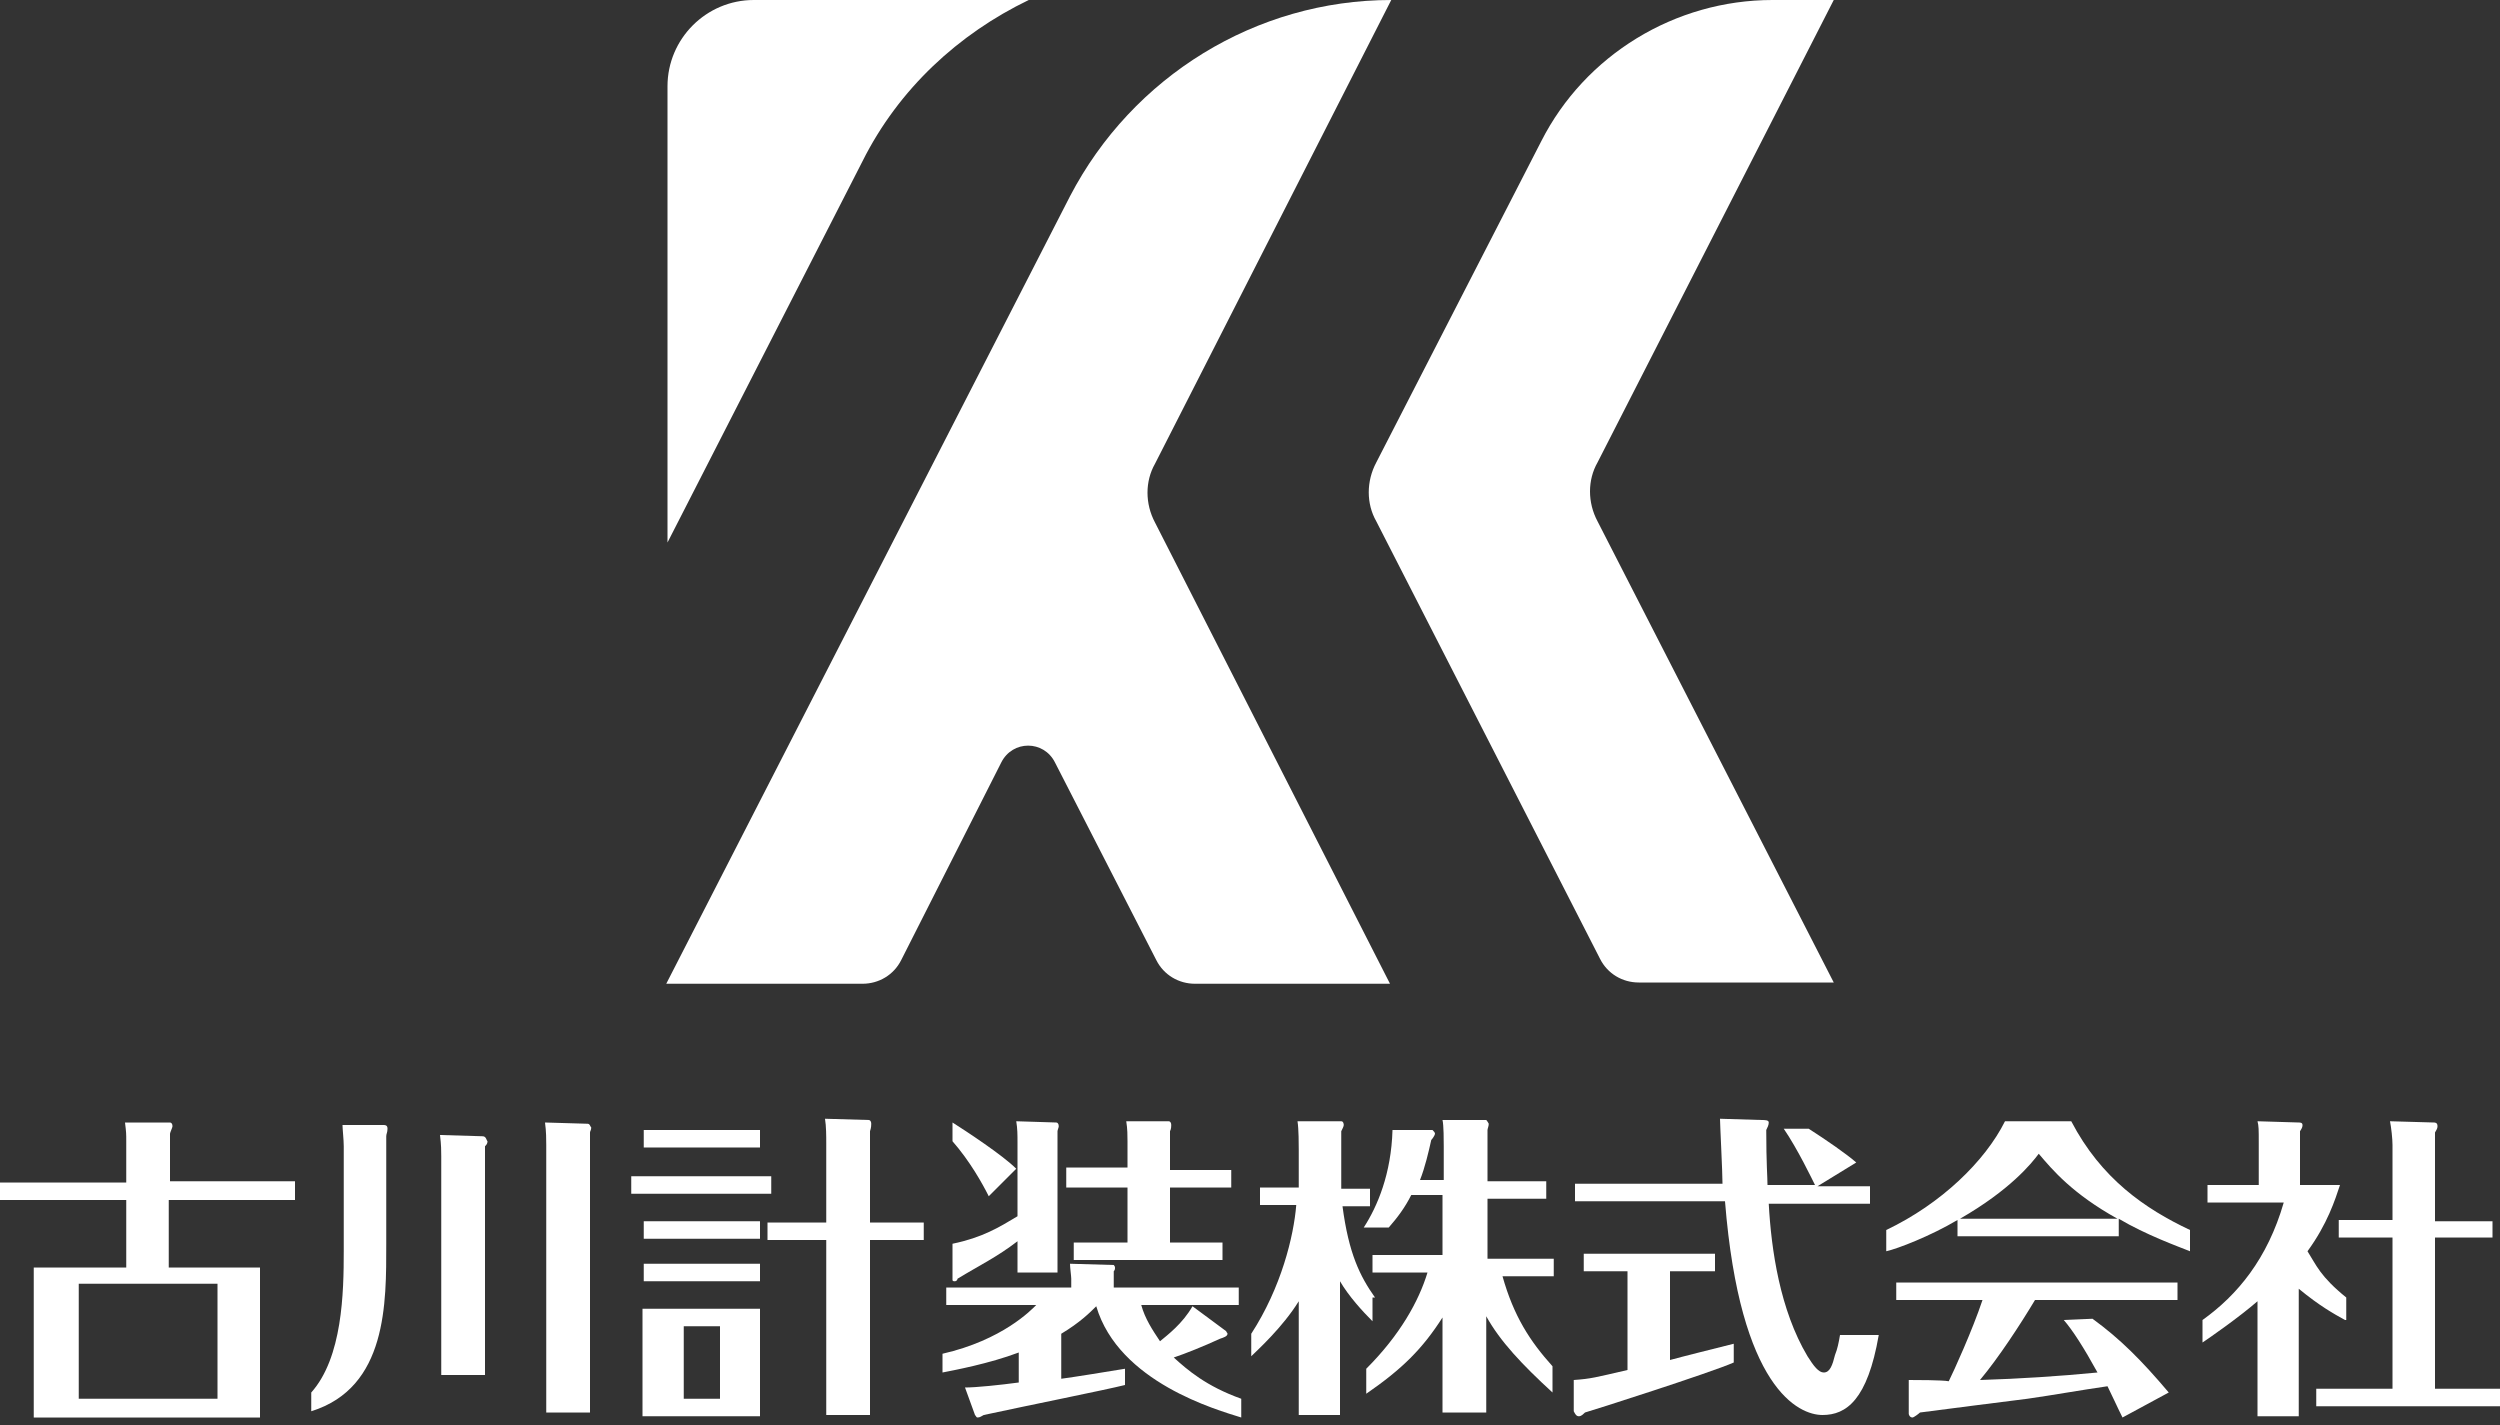 <?xml version="1.0" encoding="utf-8"?>
<!-- Generator: Adobe Illustrator 24.0.2, SVG Export Plug-In . SVG Version: 6.00 Build 0)  -->
<svg version="1.1" id="レイヤー_1" xmlns="http://www.w3.org/2000/svg" xmlns:xlink="http://www.w3.org/1999/xlink" x="0px"
	 y="0px" viewBox="0 0 200 114" style="enable-background:new 0 0 200 114;" xml:space="preserve">
<rect x="0" y="0" width="200" height="114" fill="#333333" stroke="none"/>
<style type="text/css">
	.st0{fill:#FFFFFF;}
</style>
<g>
	<g>
		<path class="st0" d="M82.3,0h-22c-3.8,0-6.9,3.1-6.9,6.9v36.5L69,12.9C71.9,7.1,76.7,2.7,82.3,0z"/>
		<g>
			<path class="st0" d="M146.7,0h-4.9c-7.8,0-15,4.4-18.5,11.3l-13.2,25.7c-0.8,1.5-0.8,3.3,0,4.7l17.9,35c0.6,1.2,1.8,1.9,3.1,1.9
				h15.6l-18.9-36.9c-0.8-1.5-0.8-3.3,0-4.7L146.7,0z"/>
			<path class="st0" d="M111.3,0L111.3,0c-10.8,0-20.7,6.1-25.7,15.7L53.3,78.7H69c1.3,0,2.5-0.7,3.1-1.9L80.1,61
				c0.9-1.8,3.4-1.8,4.3,0l8.1,15.8c0.6,1.2,1.8,1.9,3.1,1.9h15.6L92.4,41.8c-0.8-1.5-0.8-3.3,0-4.7L111.3,0z"/>
		</g>
	</g>
	<g>
		<rect x="50.5" y="94.1" class="st0" width="11.2" height="1.4"/>
		<rect x="51.5" y="97.7" class="st0" width="9.3" height="1.4"/>
		<rect x="51.5" y="90.4" class="st0" width="9.3" height="1.4"/>
		<path class="st0" d="M69.6,97.9v-7.4c0.1-0.3,0.1-0.5,0.1-0.6c0-0.2-0.1-0.3-0.2-0.3L66,89.5c0.1,0.6,0.1,1.4,0.1,2v6.3h-4.7v1.4
			h4.7v14h3.5v-14h4.3v-1.4H69.6z"/>
		<rect x="51.5" y="101.1" class="st0" width="9.3" height="1.4"/>
		<path class="st0" d="M90.4,99.4h-4.5v1.4h11.9v-1.4h-4.2V95h4.9v-1.4h-4.9v-3.1c0.1-0.2,0.1-0.4,0.1-0.5c0-0.2-0.1-0.3-0.2-0.3
			l-3.4,0c0.1,0.6,0.1,1.2,0.1,1.6v2.1h-4.9V95h4.9V99.4z"/>
		<path class="st0" d="M81.3,93.5c-1.1-1.1-4-3-5.1-3.7v1.5c1.4,1.6,2.4,3.4,2.9,4.4L81.3,93.5z"/>
		<path class="st0" d="M76.4,102.5c0.1,0,0.2-0.1,0.2-0.2c1.8-1.1,3.1-1.7,4.8-3v2.5h3.2V90.5c0-0.1,0.1-0.3,0.1-0.4
			c0-0.2-0.1-0.3-0.2-0.3l-3.2-0.1c0.1,0.6,0.1,1.1,0.1,1.7v5.9c-1.5,0.9-2.8,1.7-5.2,2.2v2.9C76.2,102.5,76.3,102.5,76.4,102.5z"/>
		<path class="st0" d="M93.9,108.6c0.9-0.3,2.4-0.9,3.7-1.5c0.3-0.1,0.6-0.2,0.6-0.4c0-0.1-0.1-0.1-0.1-0.2l-2.7-2
			c-0.8,1.4-2,2.3-2.6,2.8c-0.6-0.9-1.2-1.8-1.5-2.9h7.8V103h-10v-1.3c0.1-0.1,0.1-0.2,0.1-0.3c0-0.1-0.1-0.2-0.1-0.2l-3.5-0.1
			c0,0.3,0.1,1,0.1,1.2v0.7h-10v1.4h7.2c-0.4,0.4-2.7,2.8-7.5,3.9v1.5c1-0.2,3.7-0.7,6.1-1.6v2.4c-1.5,0.2-3.4,0.4-4.3,0.4l0.8,2.2
			c0.1,0.1,0.1,0.2,0.2,0.2c0.2,0,0.3-0.1,0.5-0.2c3.7-0.8,9.7-2,11.3-2.4l0-1.3c-1.2,0.2-4.3,0.7-5.1,0.8v-3.6
			c1.5-0.9,2.3-1.7,2.8-2.2c1.8,6.1,9.7,8.3,11.6,8.9v-1.5C96.5,110.9,95,109.6,93.9,108.6z"/>
		<path class="st0" d="M169.5,98.9h-12.9v-1.3c-2.2,1.3-4.8,2.3-5.7,2.5v-1.7c4.4-2.1,7.9-5.5,9.5-8.7h5.3c2.4,4.6,5.9,7,9.5,8.7
			v1.7c-1-0.4-3.5-1.3-5.7-2.6V98.9z M167.4,105.5c2.2,1.6,3.9,3.3,6.1,5.9l-3.7,2c-0.5-1-0.8-1.7-1.2-2.5c-2.1,0.3-4.3,0.7-6.4,1
			c-0.8,0.1-7.9,1-8.6,1.1c-0.1,0.1-0.5,0.4-0.6,0.4c-0.2,0-0.3-0.2-0.3-0.3l0-2.7c0.5,0,2.7,0,3.2,0.1c0.4-0.8,1.9-4.1,2.7-6.5
			h-6.9v-1.4h22.5v1.4h-11.4c-1.2,2-2.9,4.6-4.4,6.4c3.2-0.1,6.3-0.3,9.4-0.6c-1.1-2-2-3.4-2.7-4.2L167.4,105.5z M169.4,97.5
			c-3.6-2-5.2-3.9-6.3-5.2c-0.6,0.8-2.3,2.9-6.3,5.2H169.4z"/>
		<path class="st0" d="M187.6,105.6c-0.9-0.5-2-1.1-3.7-2.5v10.2h-3.3v-9.2c-1.5,1.3-3.8,2.9-4.4,3.3v-1.8c2.8-2,5.2-4.9,6.5-9.4
			h-6.1v-1.4h4.1v-3.3c0-1.2,0-1.4-0.1-1.8l3.3,0.1c0.1,0,0.3,0,0.3,0.2c0,0.1,0,0.2-0.2,0.5v4.3h3.2c-0.4,1.2-1,3.1-2.6,5.3
			c0.7,1.1,1,2,3.1,3.7V105.6z M187.1,99v-1.4h4.3v-6c0-0.5-0.1-1.4-0.2-1.9l3.5,0.1c0.1,0,0.3,0,0.3,0.3c0,0.2-0.1,0.3-0.2,0.5v7.1
			h4.6V99h-4.6v12.1h5.2v1.4h-14.7v-1.4h6.1V99H187.1z"/>
		<path class="st0" d="M23.6,95.9v-1.4h-10v-3.8c0-0.1,0.2-0.5,0.2-0.6c0-0.2-0.1-0.3-0.2-0.3l-3.6,0c0.1,0.8,0.1,0.9,0.1,1.5v3.3H0
			v1.4h10.1v5.4H2.7v12h18.1v-12h-7.3v-5.4H23.6z M17.4,102.7v9.2H6.3v-9.2H17.4z"/>
		<g>
			<path class="st0" d="M31,90.3c0-0.1,0-0.3-0.3-0.3l-3.3,0c0,0.3,0.1,1.2,0.1,1.7v8.4c0,3.3-0.1,8.5-2.6,11.3v1.5
				c6.1-1.9,6-8.7,6-13.4v-8.6C30.9,90.7,31,90.6,31,90.3z"/>
			<path class="st0" d="M47,89.9l-3.4-0.1c0.1,0.7,0.1,1.4,0.1,1.8V113h3.5V90.6c0-0.1,0.1-0.2,0.1-0.4C47.2,90.1,47.2,89.9,47,89.9
				z"/>
			<path class="st0" d="M38.6,90.9l-3.4-0.1c0.1,0.8,0.1,1.3,0.1,1.7v17.5h3.5V91.7c0.1-0.1,0.2-0.2,0.2-0.4
				C38.9,91.2,38.9,90.9,38.6,90.9z"/>
		</g>
		<path class="st0" d="M51.4,104.7v8.6h9.4v-8.6H51.4z M54.7,111.9v-5.8h2.9v5.8H54.7z"/>
		<g>
			<path class="st0" d="M120.2,102.1h4.1v-1.4H119v-4.8h4.7v-1.4H119v-4.1c0-0.1,0.1-0.3,0.1-0.5c0,0-0.1-0.2-0.2-0.3l-3.5,0
				c0.1,0.4,0.1,1.7,0.1,2.1v2.7h-1.9c0.4-1,0.7-2.3,0.9-3.2c0.1-0.1,0.3-0.4,0.3-0.5c0-0.1-0.1-0.2-0.2-0.3l-3.2,0
				c-0.1,3.5-1.2,6.1-2.3,7.8h2c0.7-0.8,1.3-1.6,1.8-2.6h2.5v4.8h-5.6v1.4h4.4c-0.7,2.3-2.2,5-4.9,7.7v2c2.9-2,4.5-3.6,6.1-6.1v7.6
				h3.5v-7.7c1.1,2,2.9,3.9,5.3,6.1v-2.1C122.4,107.3,121.1,105.3,120.2,102.1z"/>
			<path class="st0" d="M110,103.8c-1.2-1.7-2.1-3.5-2.6-7.3h2.2v-1.4h-2.3v-4.6c0.1-0.2,0.2-0.4,0.2-0.5c0,0,0-0.3-0.2-0.3l-3.5,0
				c0.1,0.6,0.1,1.9,0.1,2.3v3h-3.1v1.4h2.9c-0.2,2.5-1.2,6.6-3.6,10.3v1.8c0.5-0.5,2.5-2.3,3.8-4.4v9.1h3.3v-10.7
				c0.7,1.2,1.8,2.4,2.6,3.2V103.8z"/>
		</g>
		<g>
			<path class="st0" d="M146.8,108.4c-0.2,0.8-0.4,1.4-0.9,1.4c-0.4,0-0.8-0.5-1.3-1.3c-2.2-3.7-2.9-8.5-3.1-12.2h8.1v-1.4h-4.2
				l3.1-1.9c-0.8-0.7-2.4-1.8-3.8-2.7h-2c1.1,1.6,2.3,4.1,2.5,4.5h-3.8c0-0.6-0.1-1.7-0.1-4.4c0.1-0.2,0.2-0.4,0.2-0.6
				c0-0.2-0.3-0.2-0.6-0.2l-3.3-0.1c0,0.4,0.2,4.3,0.2,5.2h-11.8v1.4H138c1.2,15,5.9,17.1,7.8,17.1c1.9,0,3.6-1.2,4.5-6.4h-3.1
				C147.1,107.4,147,107.9,146.8,108.4z"/>
			<path class="st0" d="M133.6,108.8v-7.1h3.6v-1.4h-10.5v1.4h3.5v7.9c-2.6,0.6-2.9,0.7-4.3,0.8v2.5c0.1,0.2,0.2,0.4,0.4,0.4
				c0.1,0,0.2,0,0.5-0.3c0.4-0.1,10.1-3.2,11.9-4v-1.5C137.5,107.8,134.3,108.6,133.6,108.8z"/>
		</g>
	</g>
</g>
</svg>
